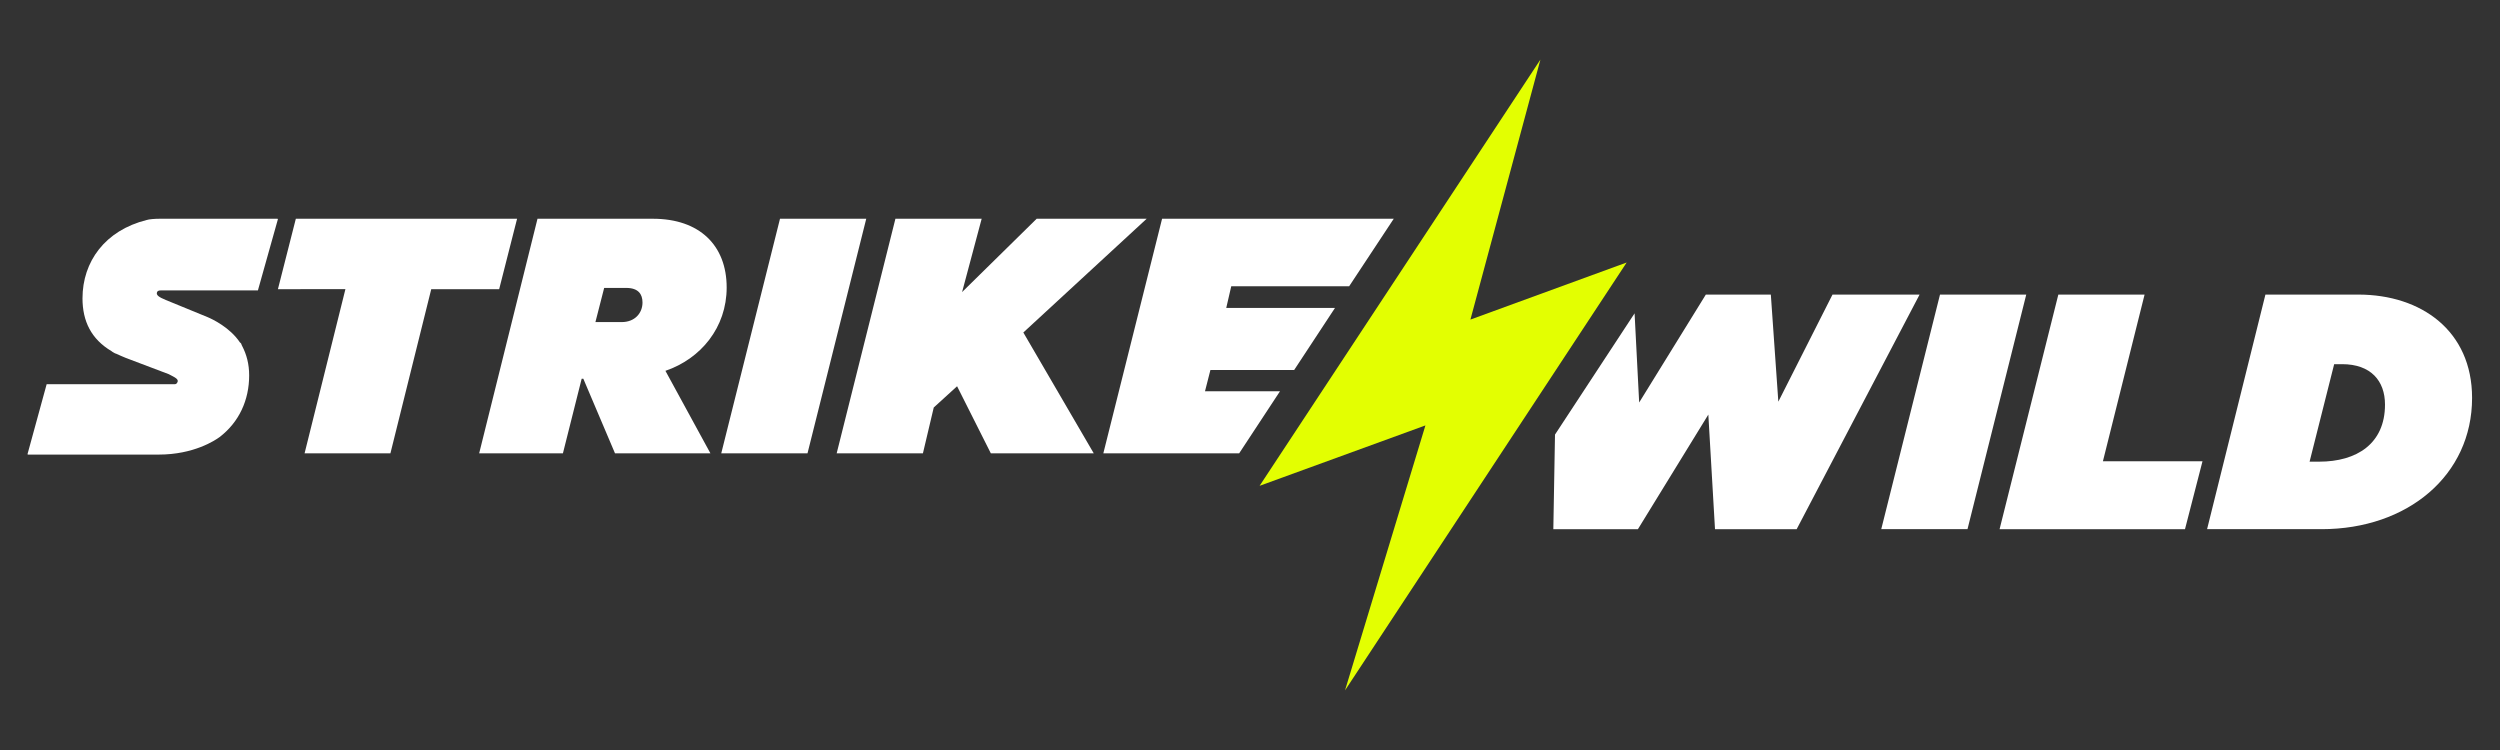 <?xml version="1.0" encoding="utf-8"?>
<!-- Generator: Adobe Illustrator 28.2.0, SVG Export Plug-In . SVG Version: 6.00 Build 0)  -->
<svg version="1.1" id="Layer_1" xmlns="http://www.w3.org/2000/svg" xmlns:xlink="http://www.w3.org/1999/xlink" x="0px" y="0px"
	 viewBox="0 0 600 180" style="enable-background:new 0 0 600 180;" xml:space="preserve">
<rect x="0" y="0" width="600" height="180" fill="#333333" stroke="none"/>
<style type="text/css">
	.st0{fill:#E3FF01;}
	.st1{fill:#FFFFFF;}
</style>
<g>
	<polygon class="st0" points="369.7,14.3 352.9,76.7 390.4,63 322.8,165.7 342.1,102.1 302.3,116.6 	"/>
	<path class="st1" d="M73.1,108.8l9.8-39.4H66.7L71,52.5h53.1l-4.3,16.9h-16.3l-9.8,39.4H73.1z"/>
	<path class="st1" d="M129,52.5h27.7c11.2,0,17.7,6.4,17.7,16.5c0,9.6-6.2,17.1-14.7,20l10.8,19.8h-22.9l-7.6-17.9h-0.4l-4.5,17.9
		h-20.1L129,52.5z M145,69.1l-2.1,8.2h6.3c3.2,0,5-2.2,5-4.7c0-2-1-3.5-3.9-3.5H145z"/>
	<path class="st1" d="M187.2,52.5h20.7l-14.1,56.3h-20.7L187.2,52.5z"/>
	<path class="st1" d="M229.7,92.7l-5.6,5.1l-2.6,11h-20.7l14.1-56.3h20.7l-4.7,17.6l17.9-17.6h26.4l-29.6,27.3l16.9,29h-24.7
		L229.7,92.7z"/>
	<path class="st1" d="M66.7,52.6c0,0-0.1-0.1-0.1-0.1H38.3c-1.1,0-2.5,0.1-3.1,0.3c-10,2.5-15.4,10-15.4,18.8c0,5.5,2.1,9.8,7,12.7
		c0.2,0.2,0.5,0.3,0.8,0.5l0.3,0.1c0.7,0.3,1.5,0.7,2.3,1l10.3,3.9c1.5,0.8,2.6,1.2,2,2.1c-0.1,0.1-0.2,0.3-0.5,0.3
		c-5.2,0-23.8,0-30.8,0l-4.6,16.8c0,0,0.1,0.1,0.1,0.1h31.4c8.4,0,13.5-3.4,14.6-4.2c4.7-3.6,7.1-8.9,7.1-14.8c0-2.7-0.6-5-1.7-7.1
		c0-0.1-0.1-0.1-0.1-0.2c0-0.1-0.1-0.2-0.1-0.3c-0.1-0.1-0.1-0.2-0.2-0.2c0,0,0-0.1-0.1-0.1c-2.4-3.6-6.6-5.6-7.8-6.1l-10-4.1
		c-1.7-0.7-2.4-1.2-2.1-1.9c0.2-0.5,1.1-0.4,1.3-0.4c5.2,0,15.9,0,22.9,0L66.7,52.6z"/>
	<polygon class="st1" points="439.8,70.7 426.8,96.4 425,70.7 409.4,70.7 393.4,96.6 392.3,75.2 373.2,104.3 372.8,127 393.1,127 
		410,99.5 411.6,127 431.2,127 460.7,70.7 	"/>
	<polygon class="st1" points="295.5,68.7 294.3,73.9 320.4,73.9 310.6,88.8 290.5,88.8 289.2,93.9 307.2,93.9 297.4,108.8 
		264.8,108.8 278.9,52.5 334.5,52.5 323.8,68.7 	"/>
	<path class="st1" d="M524.4,127h-44.5L494,70.7h20.7l-10,40h23.9L524.4,127z"/>
	<path class="st1" d="M543.7,70.7H566c15.1,0,27.3,8.7,27.3,24.8c0,18.6-15.5,31.5-36.1,31.5h-27.5L543.7,70.7z M560.2,87.4
		l-5.9,23.4h2.3c9,0,15.8-4.3,15.8-13.7c0-5.7-3.4-9.7-10.3-9.7H560.2z"/>
	<path class="st1" d="M465.6,70.7h20.7l-14.1,56.3h-20.7L465.6,70.7z"/>
</g>
</svg>
